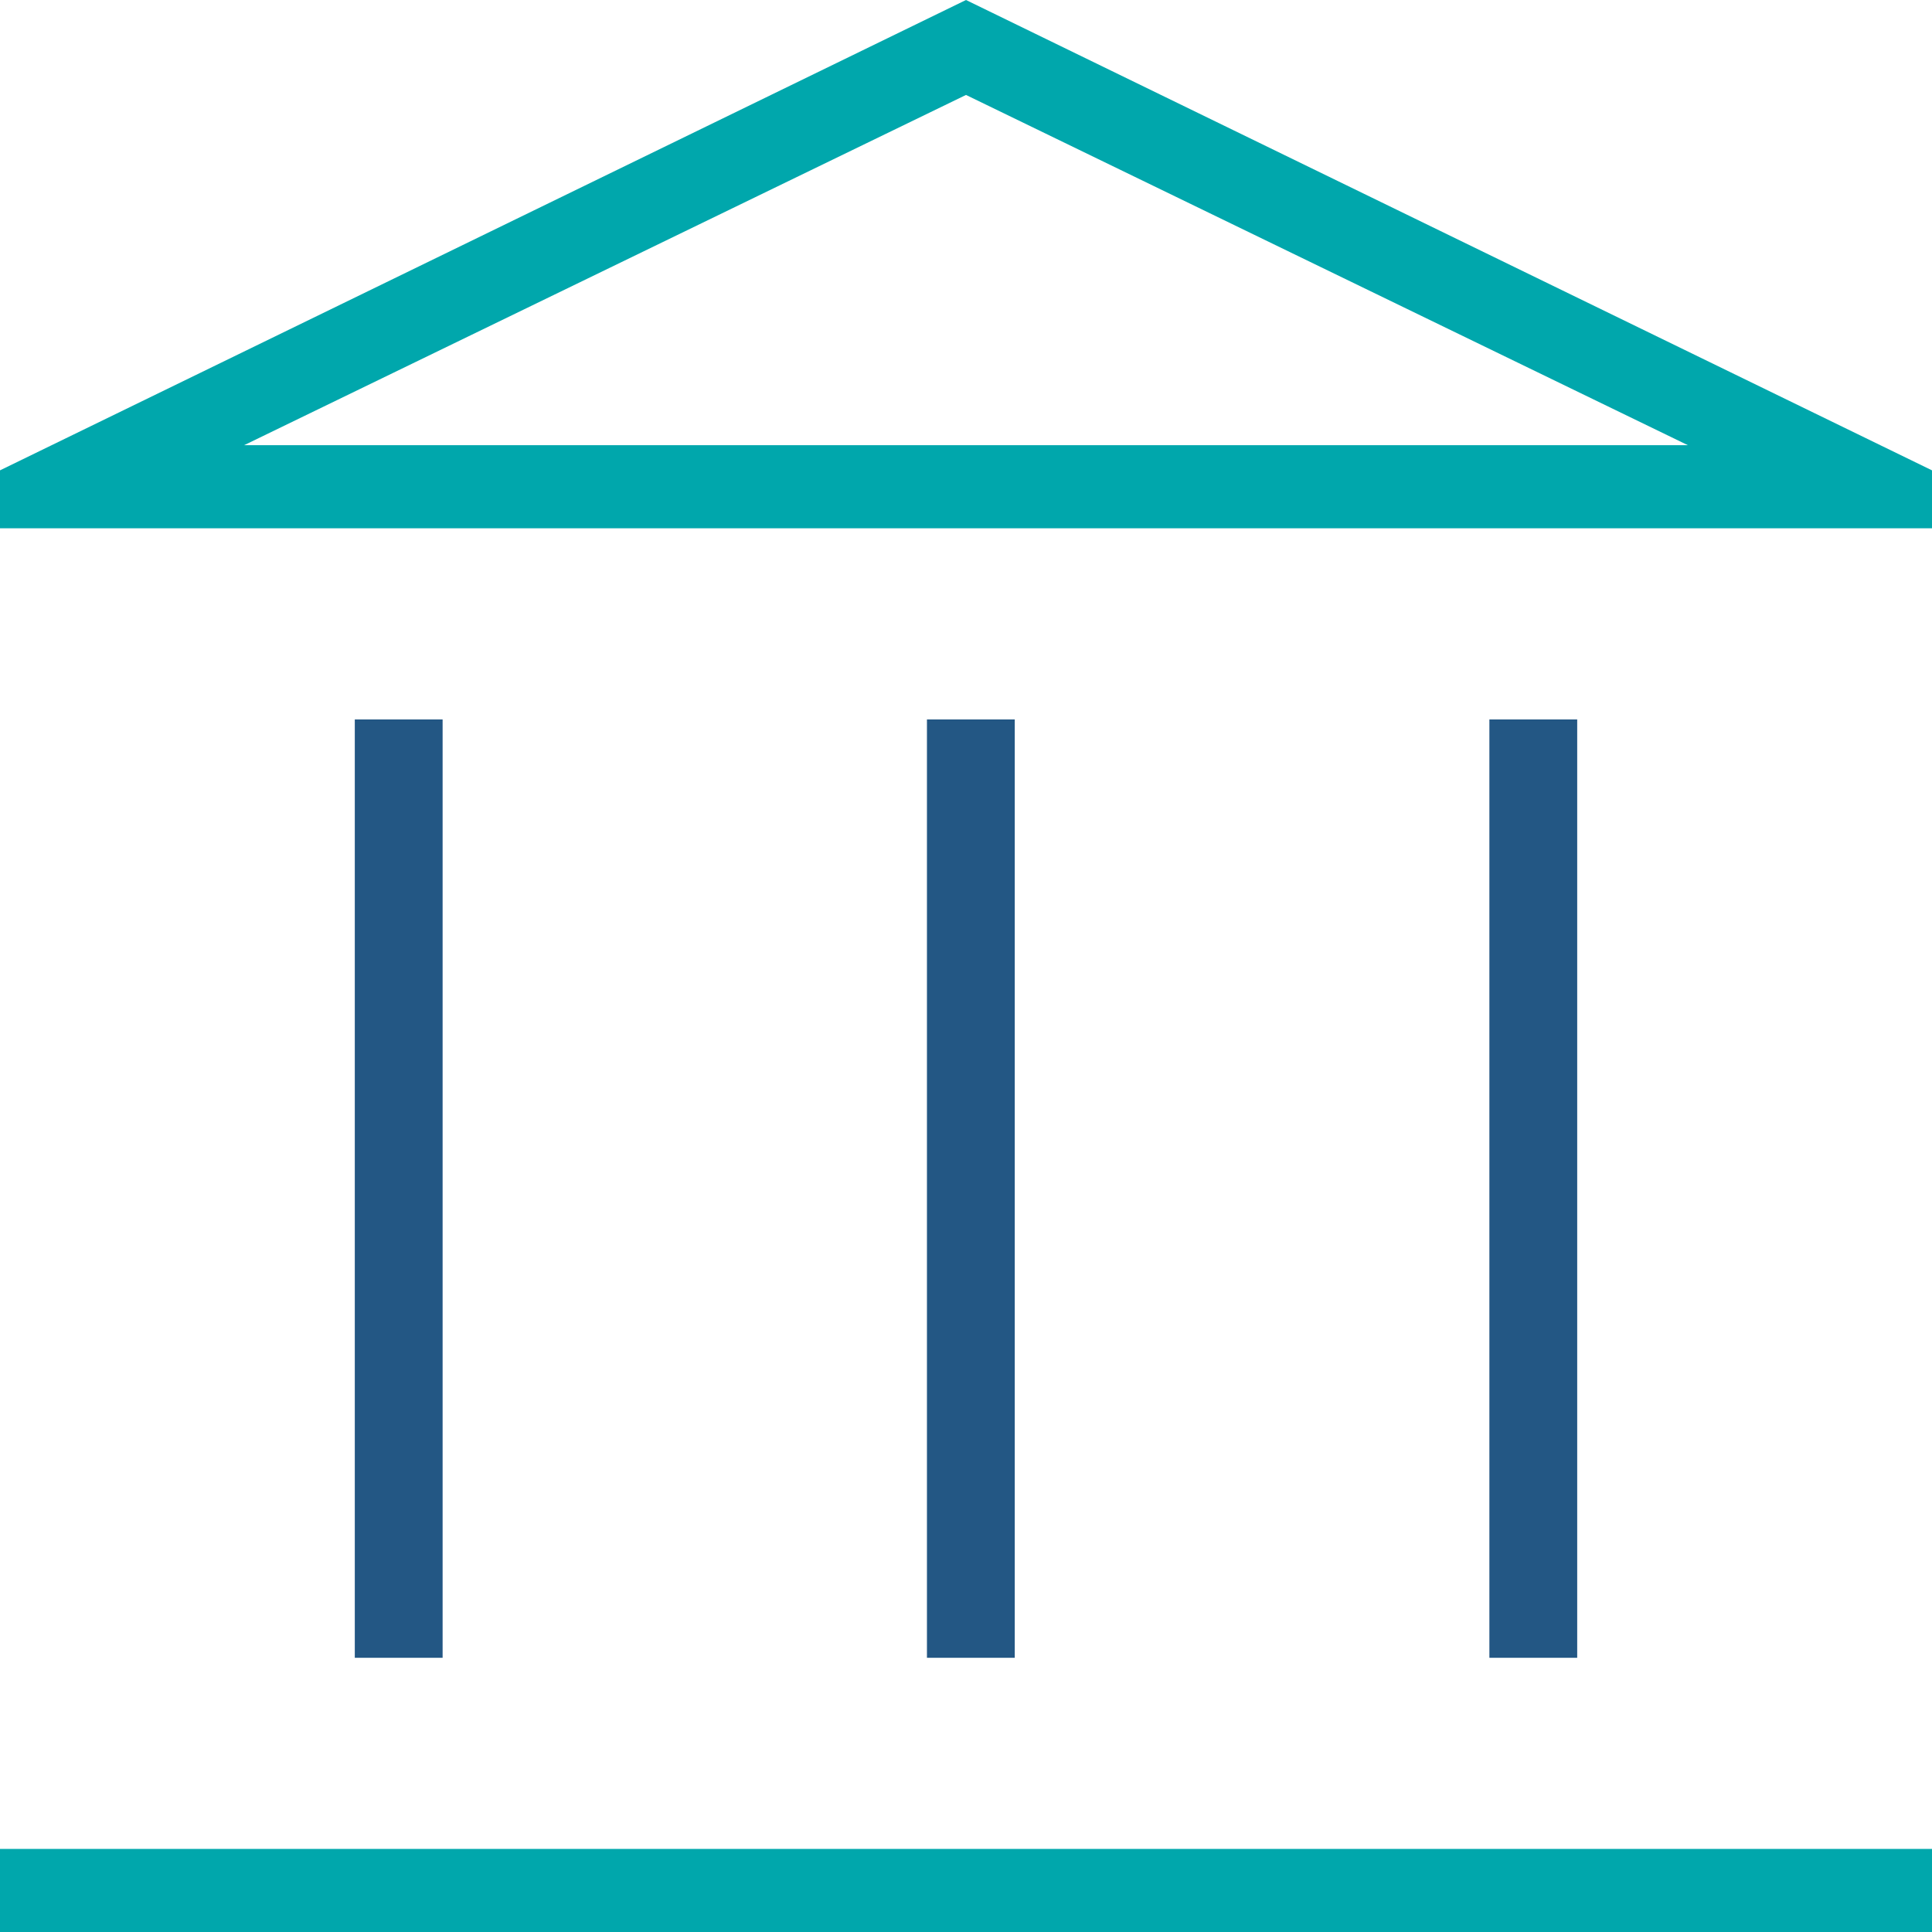 <svg
width="42"
height="42"
viewBox="0 0 42 42"
fill="none"
xmlns="http://www.w3.org/2000/svg">
<path
    d="M32.378 36.039V15.64H34.287V36.039H32.378Z"
    fill="#235784" />
<path
    d="M0 42V40.194H42V42H0Z"
    fill="#00A7AC" />
<path
    fill-rule="evenodd"
    clip-rule="evenodd"
    d="M7.713 15.64V36.039H9.622V15.64H7.713ZM20.151 15.64V36.039H22.06V15.64H20.151Z"
    fill="#235784" />
<path
    fill-rule="evenodd"
    clip-rule="evenodd"
    d="M0 11.485V10.225L21 0L42 10.225V11.485H0ZM36.693 9.678H5.307L21 2.064L36.693 9.678Z"
    fill="#00A7AC" />
</svg>